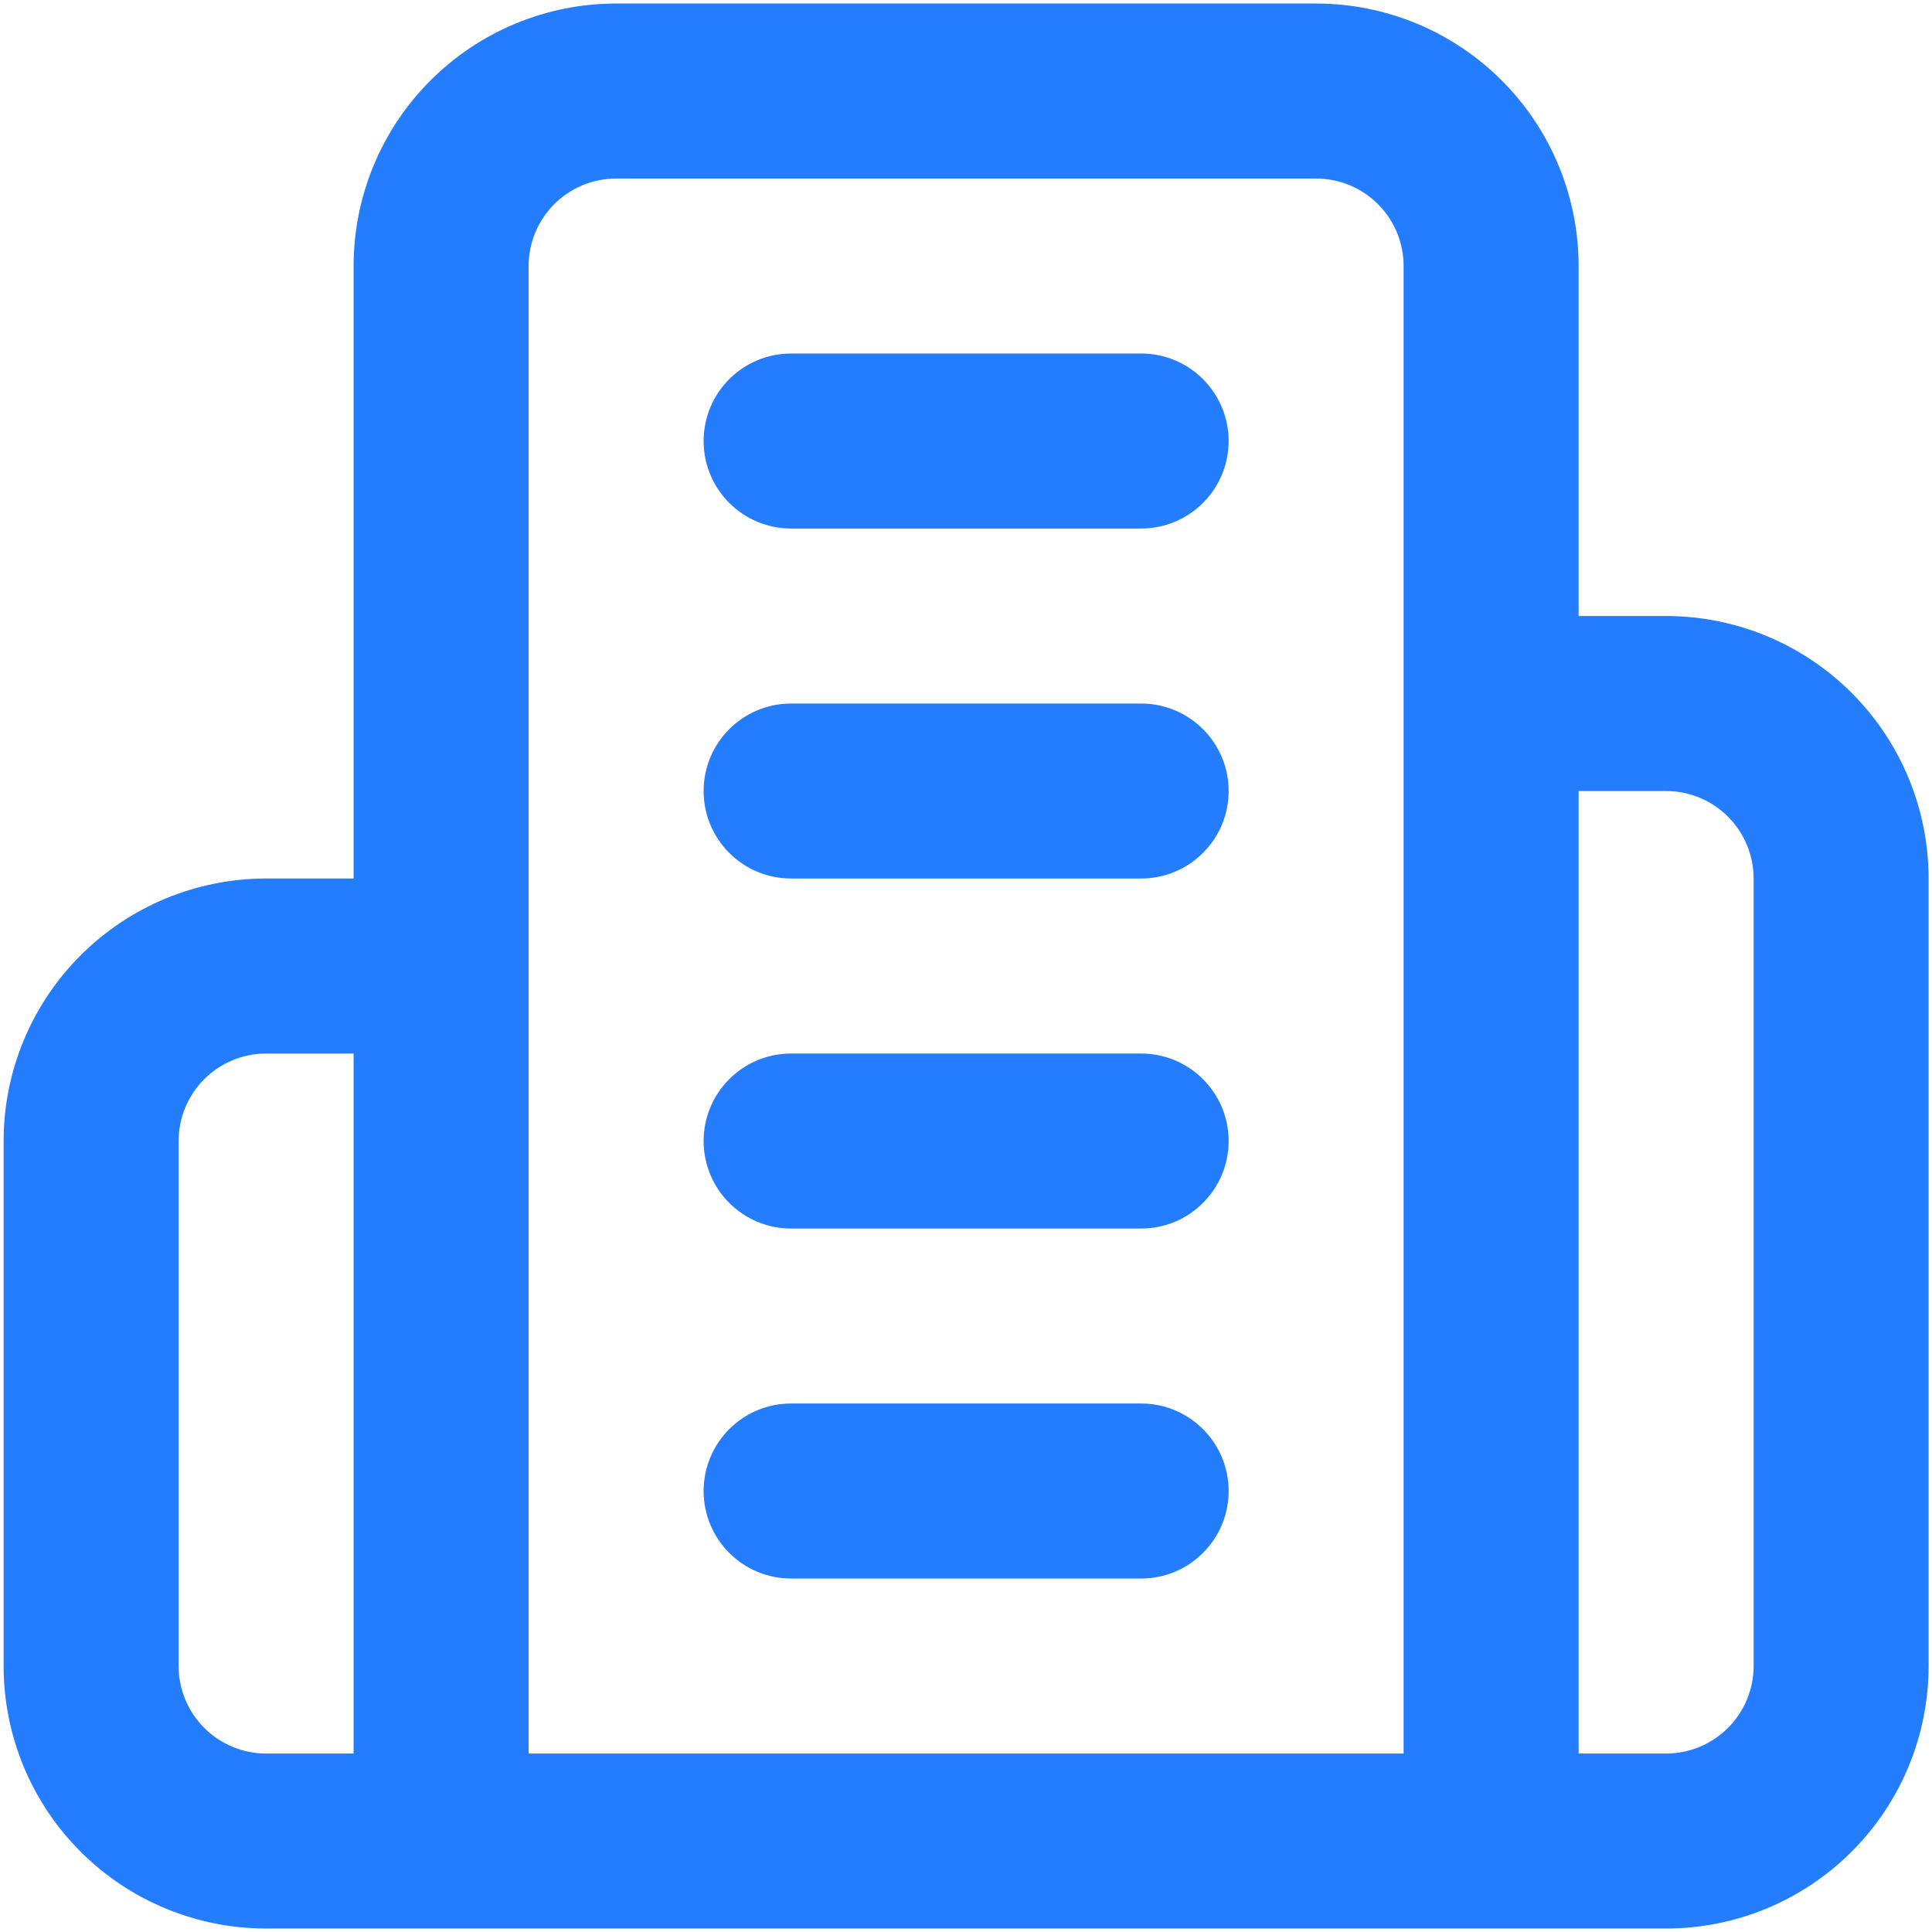 <svg width="46" height="46" viewBox="0 0 46 46" fill="none" xmlns="http://www.w3.org/2000/svg">
<path d="M41.753 20.917C41.753 20.365 41.533 19.835 41.142 19.444C40.752 19.054 40.222 18.834 39.669 18.834H37.586V41.751H39.669C40.222 41.751 40.752 41.531 41.142 41.14C41.533 40.75 41.753 40.22 41.753 39.667V20.917ZM27.169 33.417C28.32 33.417 29.253 34.35 29.253 35.501C29.253 36.651 28.32 37.584 27.169 37.584H18.836C17.685 37.584 16.753 36.651 16.753 35.501C16.753 34.35 17.685 33.417 18.836 33.417H27.169ZM27.169 25.084C28.32 25.084 29.253 26.017 29.253 27.167C29.253 28.318 28.32 29.251 27.169 29.251H18.836C17.685 29.251 16.753 28.318 16.753 27.167C16.753 26.017 17.685 25.084 18.836 25.084H27.169ZM27.169 16.751C28.32 16.751 29.253 17.683 29.253 18.834C29.253 19.985 28.32 20.917 27.169 20.917H18.836C17.685 20.917 16.753 19.985 16.753 18.834C16.753 17.683 17.685 16.751 18.836 16.751H27.169ZM27.169 8.417C28.32 8.417 29.253 9.35 29.253 10.501C29.253 11.651 28.32 12.584 27.169 12.584H18.836C17.685 12.584 16.753 11.651 16.753 10.501C16.753 9.35 17.685 8.417 18.836 8.417H27.169ZM4.253 39.667C4.253 40.22 4.472 40.75 4.863 41.14C5.254 41.531 5.783 41.751 6.336 41.751H8.419V25.084H6.336C5.783 25.084 5.254 25.304 4.863 25.694C4.472 26.085 4.253 26.615 4.253 27.167V39.667ZM33.419 6.334C33.419 5.781 33.2 5.252 32.809 4.861C32.418 4.47 31.889 4.251 31.336 4.251H14.669C14.117 4.251 13.587 4.47 13.196 4.861C12.806 5.252 12.586 5.781 12.586 6.334V41.751H33.419V6.334ZM37.586 14.667H39.669C41.327 14.667 42.916 15.326 44.088 16.498C45.26 17.671 45.919 19.26 45.919 20.917V39.667C45.919 41.325 45.26 42.914 44.088 44.086C42.916 45.258 41.327 45.917 39.669 45.917H6.336C4.678 45.917 3.089 45.258 1.917 44.086C0.745 42.914 0.086 41.325 0.086 39.667V27.167C0.086 25.51 0.745 23.921 1.917 22.748C3.089 21.576 4.678 20.917 6.336 20.917H8.419V6.334C8.419 4.676 9.078 3.087 10.25 1.915C11.422 0.743 13.012 0.084 14.669 0.084H31.336C32.993 0.084 34.583 0.743 35.755 1.915C36.927 3.087 37.586 4.676 37.586 6.334V14.667Z" fill="#247CFF"/>
</svg>
